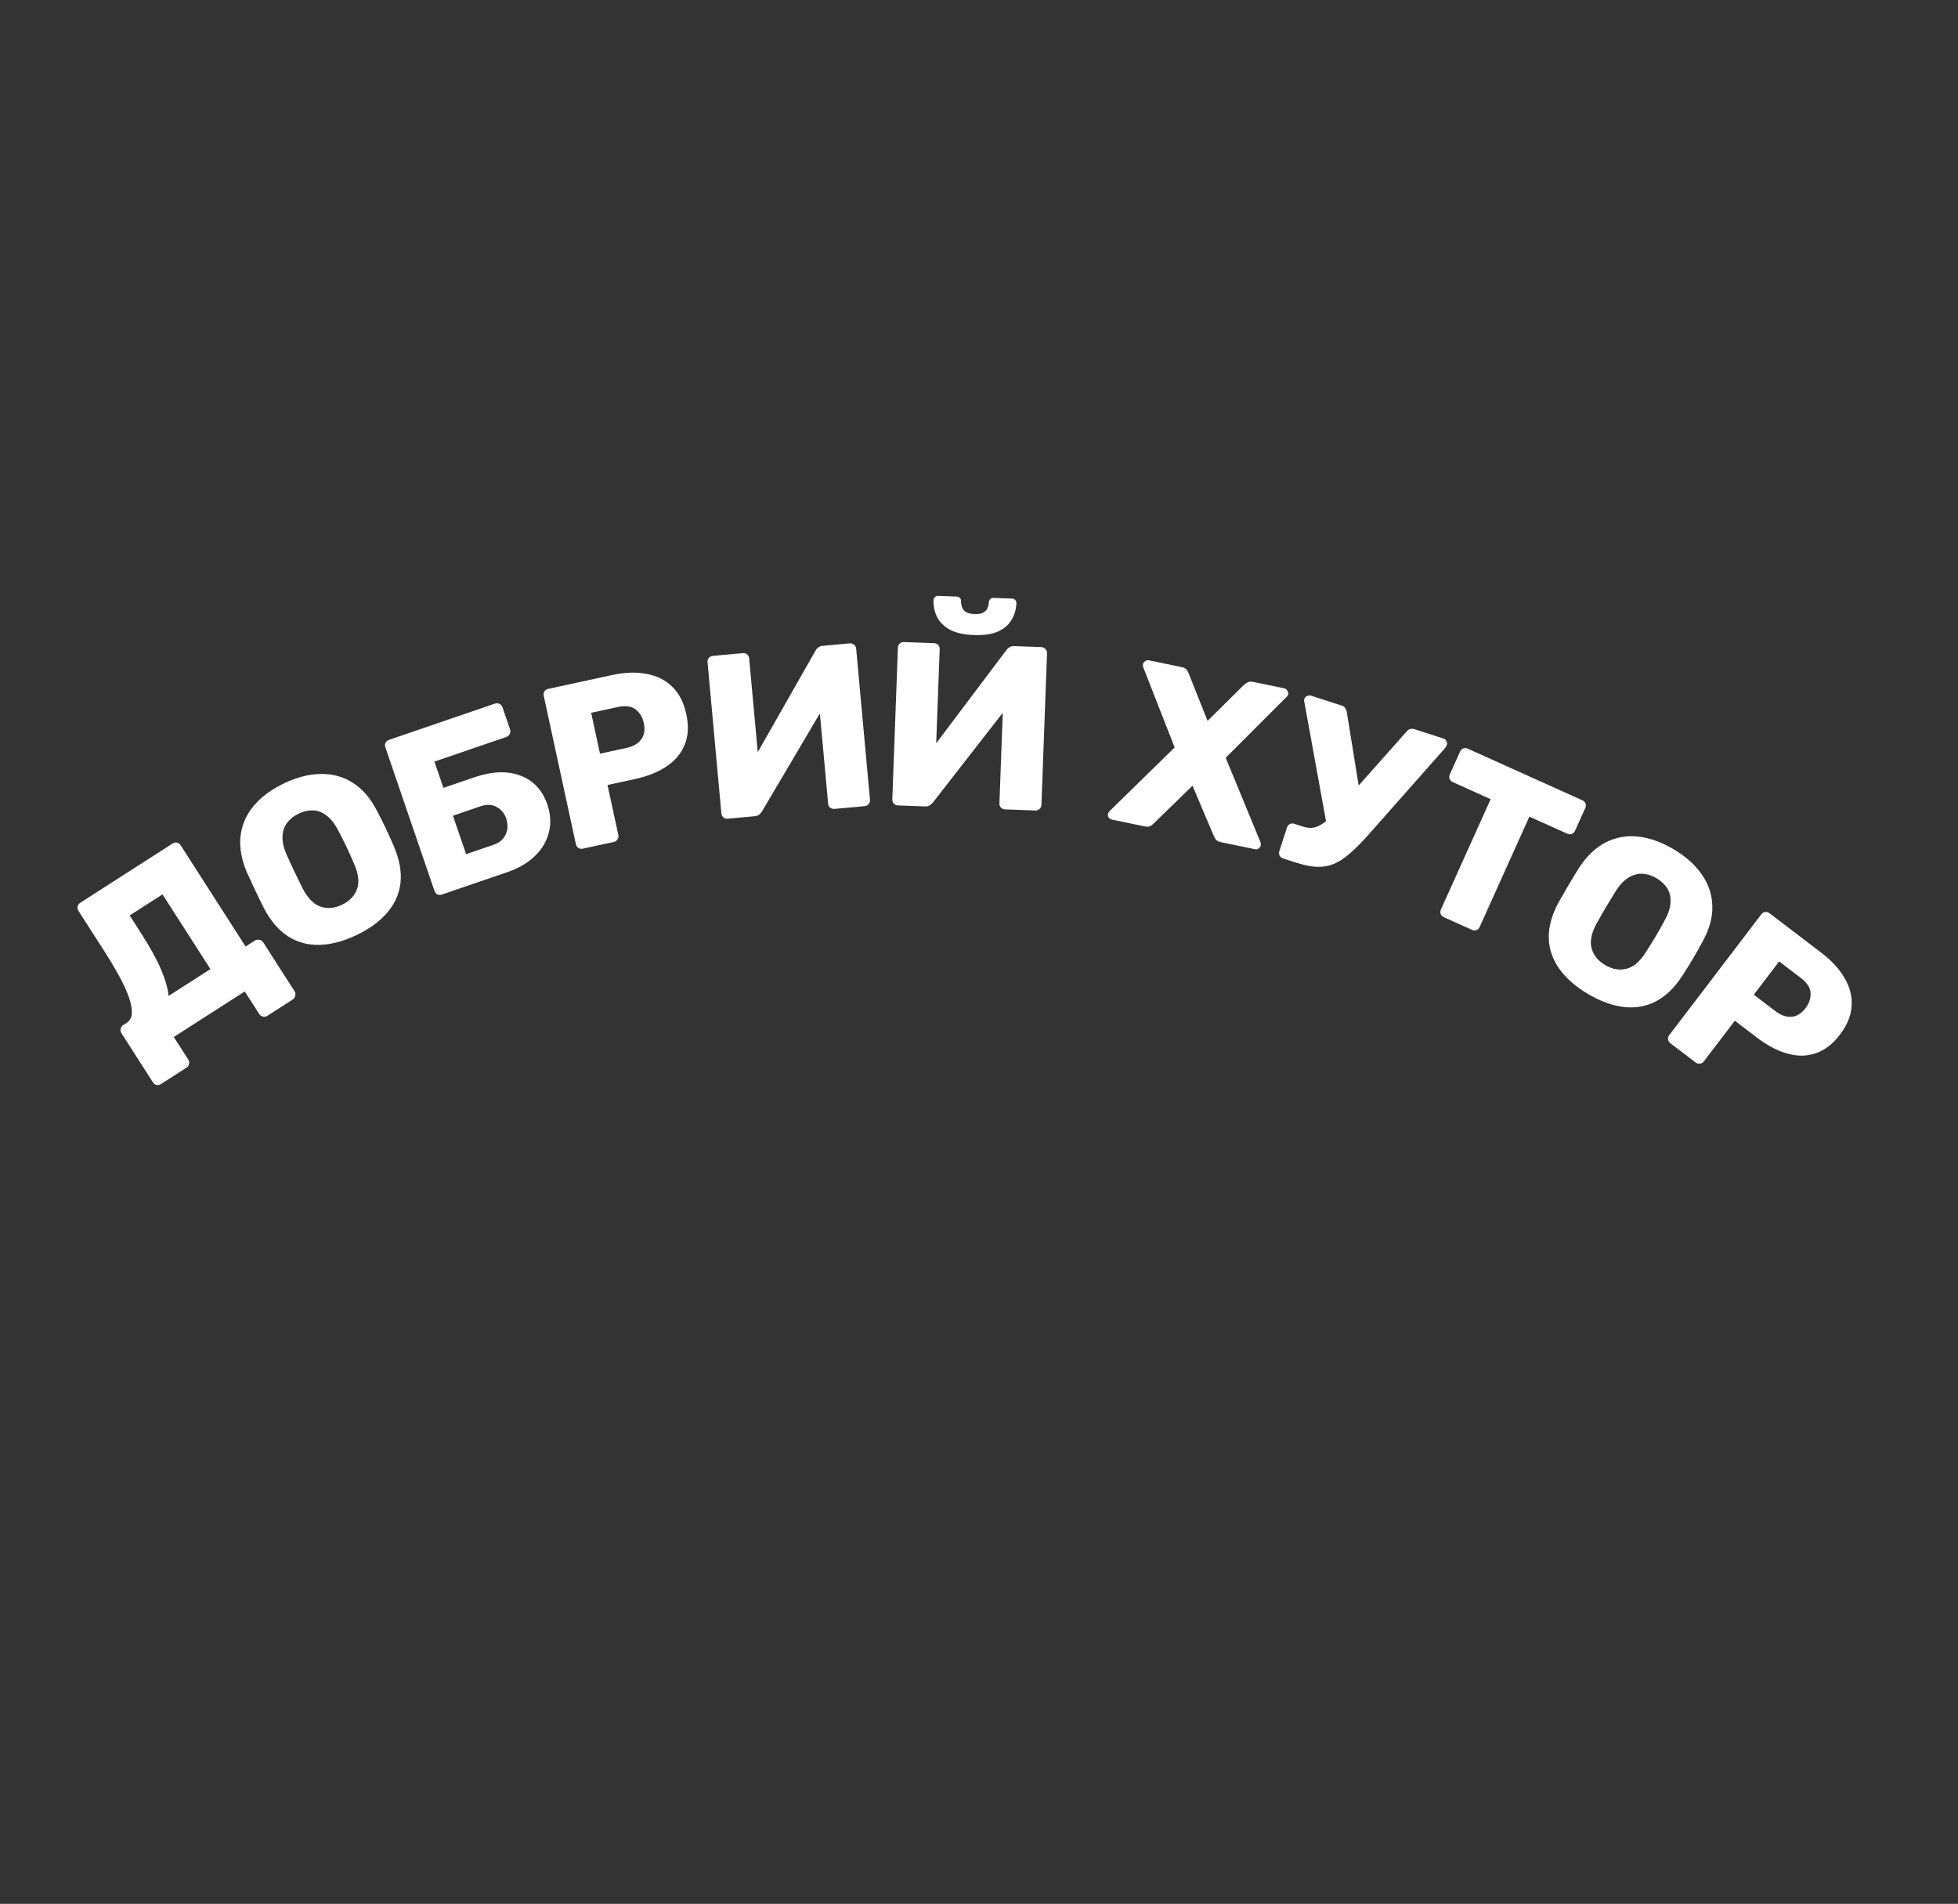 <?xml version="1.0" encoding="UTF-8"?> <svg xmlns="http://www.w3.org/2000/svg" width="2096" height="2038" viewBox="0 0 2096 2038" fill="none"><rect x="0" y="0" width="2096" height="2038" fill="#333333" stroke="none"/><path d="M172.325 1160.42C170.922 1161.32 169.344 1161.64 167.592 1161.38C165.98 1161.03 164.679 1160.08 163.689 1158.54L129.94 1105.93C129.04 1104.53 128.766 1103.02 129.118 1101.41C129.521 1099.57 130.423 1098.2 131.826 1097.3L135.614 1094.87C139.121 1092.62 140.961 1089.16 141.136 1084.49C141.31 1079.83 140.254 1074.17 137.967 1067.52C135.59 1060.73 132.117 1053.15 127.548 1044.8C122.89 1036.3 117.5 1027.28 111.381 1017.74L83.977 975.027C82.987 973.484 82.668 971.907 83.02 970.295C83.512 968.593 84.459 967.292 85.862 966.392L184.759 902.944C186.302 901.954 187.88 901.635 189.492 901.987C191.104 902.339 192.405 903.287 193.395 904.83L262.917 1013.2L272.807 1006.85C274.35 1005.86 275.973 1005.61 277.674 1006.1C279.427 1006.37 280.753 1007.2 281.653 1008.6L315.402 1061.21C316.302 1062.61 316.505 1064.16 316.013 1065.86C315.751 1067.62 314.849 1068.99 313.306 1069.98L286.161 1087.39C284.618 1088.38 282.996 1088.63 281.294 1088.14C279.682 1087.79 278.426 1086.91 277.526 1085.51L262.002 1061.31L186.04 1110.04L201.565 1134.24C202.465 1135.64 202.739 1137.15 202.387 1138.76C202.125 1140.51 201.222 1141.88 199.679 1142.87L172.325 1160.42ZM180.433 1066.11L225.252 1037.36L173.954 957.401L138.814 979.945L151.099 999.093C160.638 1013.96 167.761 1026.92 172.468 1037.96C177.084 1048.86 179.739 1058.24 180.433 1066.11Z" fill="white"></path><path d="M381.509 1001.02C367.66 1007.6 354.544 1011.07 342.162 1011.42C329.78 1011.77 318.582 1008.79 308.569 1002.47C298.485 996.009 289.887 986.071 282.774 972.659C279.547 966.258 276.395 959.821 273.319 953.348C270.243 946.875 267.206 940.292 264.208 933.597C258.372 919.763 256.131 906.895 257.487 894.994C258.922 882.871 263.649 872.044 271.667 862.513C279.685 852.981 290.544 844.961 304.242 838.45C317.789 832.011 330.79 828.692 343.244 828.494C355.849 828.224 367.304 831.36 377.61 837.903C387.845 844.295 396.408 854.158 403.298 867.491C406.747 873.971 410.01 880.447 413.086 886.92C416.163 893.393 419.089 899.937 421.864 906.553C427.772 920.538 430.048 933.48 428.692 945.381C427.265 957.132 422.506 967.698 414.416 977.078C406.327 986.459 395.357 994.441 381.509 1001.02ZM366.055 968.508C374.033 964.716 379.361 959.231 382.04 952.054C384.868 944.804 383.929 935.839 379.222 925.159C376.375 918.393 373.557 912.074 370.766 906.203C367.976 900.333 364.928 894.308 361.622 888.129C357.959 881.197 353.885 876.121 349.402 872.9C344.998 869.457 340.263 867.648 335.197 867.472C330.131 867.296 324.964 868.461 319.695 870.965C314.577 873.397 310.487 876.633 307.424 880.672C304.361 884.711 302.699 889.561 302.437 895.221C302.103 900.732 303.467 907.096 306.528 914.314C309.383 920.707 312.205 926.84 314.995 932.71C317.785 938.581 320.83 944.792 324.128 951.344C329.588 961.666 335.946 968.056 343.203 970.512C350.46 972.968 358.077 972.3 366.055 968.508Z" fill="white"></path><path d="M473.037 957.563C471.303 958.156 469.695 958.09 468.213 957.364C466.732 956.638 465.694 955.407 465.101 953.673L412.497 799.923C411.903 798.188 411.969 796.58 412.696 795.098C413.422 793.617 414.652 792.579 416.387 791.986L529.689 753.221C531.423 752.627 533.031 752.694 534.513 753.42C536.152 754.092 537.269 755.296 537.862 757.03L545.955 780.684C546.548 782.419 546.43 784.132 545.6 785.826C544.874 787.307 543.644 788.345 541.909 788.938L465.034 815.24L474.665 843.388L507.78 832.058C526.703 825.584 543.143 824.979 557.099 830.245C571.055 835.511 580.677 845.871 585.964 861.325C588.446 868.578 589.425 875.818 588.903 883.043C588.326 890.11 586.245 896.899 582.66 903.41C579.178 909.71 574.112 915.495 567.46 920.765C560.808 926.036 552.514 930.371 542.58 933.77L473.037 957.563ZM498.943 914.35L528.274 904.315C532.847 902.75 536.308 900.509 538.657 897.591C541.109 894.462 542.585 891.051 543.082 887.358C543.526 883.507 543.128 879.768 541.887 876.141C539.999 870.622 536.566 866.511 531.591 863.81C526.773 861.055 520.973 860.837 514.193 863.157L484.862 873.192L498.943 914.35Z" fill="white"></path><path d="M623.906 908.45C622.114 908.838 620.525 908.586 619.137 907.693C617.75 906.799 616.862 905.457 616.474 903.665L582.067 744.849C581.679 743.058 581.932 741.468 582.825 740.081C583.718 738.694 585.061 737.806 586.852 737.418L655.265 722.596C668.785 719.667 680.972 719.244 691.825 721.327C702.807 723.211 711.966 727.707 719.304 734.814C726.805 741.886 731.932 751.775 734.684 764.48C737.401 777.023 736.792 787.984 732.855 797.363C729.081 806.707 722.568 814.428 713.316 820.525C704.227 826.587 692.923 831.083 679.403 834.012L650.327 840.311L661.92 893.819C662.308 895.611 661.974 897.218 660.918 898.641C660.025 900.028 658.682 900.916 656.891 901.304L623.906 908.45ZM642.29 806.752L670.876 800.559C677.881 799.041 683.031 796.05 686.326 791.584C689.785 787.083 690.721 781.167 689.133 773.837C687.792 767.648 684.871 762.823 680.369 759.365C675.868 755.906 669.546 755.059 661.401 756.823L632.814 763.016L642.29 806.752Z" fill="white"></path><path d="M779.01 876.368C777.184 876.535 775.638 876.091 774.369 875.035C773.086 873.813 772.369 872.373 772.217 870.713L757.417 708.888C757.25 707.063 757.694 705.516 758.75 704.248C759.971 702.964 761.412 702.247 763.072 702.095L795.188 699.158C797.013 698.991 798.56 699.435 799.828 700.491C801.096 701.546 801.814 702.987 801.981 704.813L811.157 805.144L872.798 696.83C873.507 695.426 874.487 694.249 875.739 693.297C876.975 692.18 878.673 691.523 880.83 691.325L909.71 688.684C911.369 688.532 912.833 688.984 914.101 690.04C915.536 691.08 916.336 692.513 916.503 694.339L931.303 856.164C931.47 857.989 930.943 859.544 929.721 860.827C928.666 862.095 927.308 862.805 925.648 862.957L893.532 865.894C891.706 866.061 890.077 865.624 888.643 864.584C887.374 863.528 886.657 862.088 886.49 860.262L877.656 763.665L815.922 868.222C815.198 869.46 814.218 870.637 812.981 871.755C811.91 872.857 810.213 873.514 807.89 873.727L779.01 876.368Z" fill="white"></path><path d="M961.211 862.17C959.379 862.103 957.901 861.464 956.778 860.255C955.662 858.88 955.134 857.359 955.196 855.694L961.186 693.304C961.254 691.472 961.892 689.995 963.101 688.872C964.476 687.755 965.997 687.228 967.662 687.289L999.89 688.478C1001.72 688.546 1003.2 689.184 1004.32 690.393C1005.45 691.602 1005.97 693.122 1005.91 694.954L1002.19 795.636L1077.16 696.082C1078.04 694.78 1079.17 693.737 1080.53 692.954C1081.9 692.004 1083.67 691.568 1085.83 691.648L1114.81 692.717C1116.48 692.779 1117.87 693.414 1118.99 694.623C1120.28 695.838 1120.9 697.362 1120.83 699.194L1114.84 861.583C1114.77 863.415 1114.05 864.89 1112.67 866.006C1111.46 867.129 1110.03 867.66 1108.36 867.599L1076.13 866.41C1074.3 866.342 1072.74 865.701 1071.45 864.486C1070.33 863.277 1069.8 861.756 1069.87 859.924L1073.44 762.99L998.86 858.806C997.985 859.941 996.862 860.984 995.493 861.934C994.29 862.89 992.523 863.325 990.191 863.239L961.211 862.17ZM1042.49 679.792C1031.83 679.399 1023.31 677.501 1016.93 674.096C1010.56 670.526 1005.97 666.02 1003.17 660.58C1000.38 654.973 999.098 648.922 999.338 642.426C999.387 641.094 999.843 640.027 1000.71 639.225C1001.58 638.256 1002.76 637.799 1004.26 637.855L1024.25 638.592C1025.74 638.647 1026.89 639.19 1027.69 640.22C1028.49 641.083 1028.87 642.181 1028.82 643.514C1028.74 645.679 1029.07 647.86 1029.83 650.055C1030.59 652.085 1032.02 653.806 1034.14 655.218C1036.26 656.464 1039.32 657.16 1043.32 657.308C1047.32 657.455 1050.34 656.983 1052.38 655.891C1054.59 654.638 1056.15 653.028 1057.06 651.06C1057.97 648.926 1058.47 646.776 1058.55 644.611C1058.6 643.278 1059.05 642.211 1059.92 641.409C1060.79 640.44 1061.97 639.984 1063.47 640.039L1083.46 640.776C1084.95 640.831 1086.1 641.374 1086.9 642.404C1087.7 643.268 1088.08 644.366 1088.03 645.698C1087.79 652.194 1086.07 658.134 1082.87 663.52C1079.84 668.745 1075.02 672.904 1068.4 675.995C1061.78 678.92 1053.15 680.186 1042.49 679.792Z" fill="white"></path><path d="M1190.38 877.372C1188.91 877.068 1187.71 876.308 1186.77 875.093C1186.03 873.747 1185.79 872.422 1186.06 871.116C1186.16 870.627 1186.35 870.154 1186.61 869.698C1186.87 869.242 1187.22 868.803 1187.65 868.381L1257.44 800.111L1223.7 713.983C1223.41 712.902 1223.37 711.872 1223.57 710.893C1223.84 709.588 1224.57 708.546 1225.75 707.77C1226.96 706.83 1228.31 706.512 1229.77 706.816L1265.27 714.165C1267.72 714.671 1269.46 715.713 1270.5 717.289C1271.57 718.701 1272.24 719.948 1272.53 721.029L1292.68 771.665L1331.53 733.242C1332.39 732.398 1333.58 731.54 1335.13 730.668C1336.7 729.632 1338.71 729.368 1341.16 729.875L1374.7 736.818C1376.17 737.122 1377.28 737.946 1378.02 739.292C1378.96 740.507 1379.29 741.768 1379.02 743.074C1378.79 744.216 1378.26 745.128 1377.44 745.809L1312.08 811.167L1349.47 901.879C1349.69 902.437 1349.75 902.96 1349.65 903.45C1349.71 903.973 1349.7 904.48 1349.59 904.969C1349.32 906.275 1348.58 907.398 1347.36 908.337C1346.18 909.114 1344.86 909.35 1343.39 909.046L1306.91 901.495C1304.46 900.988 1302.62 900.012 1301.39 898.565C1300.36 896.989 1299.68 895.742 1299.36 894.825L1276.53 841.081L1234.97 881.497C1234.31 882.211 1233.2 883.086 1231.62 884.122C1230.08 884.994 1228.08 885.177 1225.64 884.67L1190.38 877.372Z" fill="white"></path><path d="M1373.53 918.941C1371.78 918.376 1370.54 917.359 1369.78 915.889C1369.03 914.42 1368.94 912.813 1369.51 911.069L1377.68 885.86C1378.24 884.116 1379.26 882.869 1380.73 882.118C1382.2 881.368 1383.81 881.276 1385.55 881.841L1394.59 884.77C1398.87 886.157 1402.77 886.546 1406.3 885.937C1409.88 885.17 1413.39 883.506 1416.85 880.948C1420.47 878.44 1424.36 874.797 1428.54 870.019L1505.53 783.281C1506.73 781.742 1508.09 780.782 1509.62 780.4C1511.14 780.019 1512.7 780.085 1514.28 780.599L1545.44 790.696C1546.87 791.158 1547.88 792.098 1548.47 793.517C1549.11 794.776 1549.23 796.04 1548.81 797.309C1548.61 797.943 1548.3 798.631 1547.88 799.372C1547.47 800.113 1547 800.75 1546.48 801.281L1463.93 894.628C1457.03 902.38 1450.68 908.732 1444.87 913.682C1439.22 918.683 1433.56 922.367 1427.89 924.734C1422.22 927.1 1416.01 928.153 1409.26 927.893C1402.72 927.526 1395.01 925.904 1386.13 923.026L1373.53 918.941ZM1420.93 887.001L1396.08 750.435C1395.96 749.698 1396.04 748.933 1396.29 748.141C1396.7 746.872 1397.65 745.863 1399.11 745.113C1400.58 744.363 1402.11 744.245 1403.7 744.758L1436.52 755.395C1438.26 755.96 1439.45 756.872 1440.1 758.132C1440.95 759.285 1441.52 760.782 1441.79 762.624L1456.3 852.473L1420.93 887.001Z" fill="white"></path><path d="M1545.61 981.811C1543.94 981.058 1542.81 979.91 1542.22 978.367C1541.64 976.824 1541.73 975.216 1542.48 973.545L1595.7 855.485L1555.13 837.198C1553.46 836.445 1552.33 835.296 1551.74 833.753C1551.23 832.058 1551.31 830.451 1552 828.932L1562.99 804.545C1563.74 802.873 1564.89 801.746 1566.43 801.161C1567.98 800.577 1569.58 800.662 1571.26 801.415L1693.87 856.687C1695.55 857.44 1696.67 858.588 1697.26 860.131C1697.84 861.674 1697.76 863.282 1697 864.953L1686.01 889.34C1685.33 890.859 1684.18 891.987 1682.57 892.723C1681.02 893.308 1679.42 893.223 1677.75 892.47L1637.18 874.183L1583.96 992.243C1583.21 993.914 1582.06 995.042 1580.51 995.626C1578.97 996.21 1577.36 996.126 1575.69 995.372L1545.61 981.811Z" fill="white"></path><path d="M1699.85 1063.98C1686.66 1056.16 1676.46 1047.22 1669.26 1037.14C1662.06 1027.06 1658.28 1016.1 1657.93 1004.27C1657.66 992.298 1661.1 979.616 1668.26 966.227C1671.77 959.976 1675.35 953.768 1679 947.602C1682.65 941.436 1686.42 935.24 1690.3 929.016C1698.52 916.45 1707.94 907.407 1718.58 901.887C1729.43 896.309 1741.06 894.186 1753.44 895.516C1765.82 896.847 1778.54 901.377 1791.59 909.107C1804.5 916.751 1814.51 925.684 1821.63 935.906C1828.89 946.212 1832.68 957.467 1833.01 969.67C1833.42 981.73 1830.02 994.34 1822.8 1007.5C1819.35 1013.98 1815.8 1020.3 1812.15 1026.47C1808.49 1032.64 1804.7 1038.72 1800.76 1044.71C1792.46 1057.42 1782.99 1066.54 1772.36 1072.06C1761.81 1077.43 1750.39 1079.38 1738.09 1077.91C1725.79 1076.44 1713.05 1071.79 1699.85 1063.98ZM1718.2 1033C1725.8 1037.5 1733.33 1038.86 1740.78 1037.08C1748.37 1035.38 1755.28 1029.59 1761.52 1019.72C1765.54 1013.58 1769.21 1007.72 1772.52 1002.13C1775.83 996.533 1779.13 990.64 1782.41 984.448C1786.12 977.538 1788.05 971.325 1788.22 965.807C1788.62 960.231 1787.48 955.292 1784.8 950.992C1782.11 946.691 1778.26 943.054 1773.24 940.081C1768.37 937.193 1763.4 935.606 1758.34 935.32C1753.28 935.034 1748.33 936.363 1743.48 939.306C1738.73 942.105 1734.21 946.79 1729.93 953.359C1726.22 959.297 1722.71 965.062 1719.39 970.655C1716.08 976.247 1712.63 982.241 1709.03 988.635C1703.52 998.928 1701.77 1007.77 1703.78 1015.16C1705.79 1022.55 1710.6 1028.5 1718.2 1033Z" fill="white"></path><path d="M1788.12 1116.76C1786.66 1115.65 1785.82 1114.28 1785.6 1112.64C1785.38 1111.01 1785.83 1109.46 1786.94 1108L1885.45 978.766C1886.56 977.308 1887.93 976.468 1889.57 976.248C1891.2 976.027 1892.75 976.472 1894.21 977.584L1949.88 1020.02C1960.88 1028.4 1969.11 1037.4 1974.57 1047.01C1980.26 1056.59 1982.78 1066.48 1982.14 1076.67C1981.62 1086.97 1977.43 1097.28 1969.55 1107.62C1961.77 1117.83 1953.03 1124.48 1943.34 1127.57C1933.78 1130.76 1923.68 1130.82 1913.04 1127.73C1902.53 1124.75 1891.77 1119.07 1880.77 1110.68L1857.11 1092.65L1823.92 1136.19C1822.81 1137.65 1821.37 1138.44 1819.6 1138.56C1817.97 1138.78 1816.42 1138.33 1814.96 1137.22L1788.12 1116.76ZM1877.43 1064.76L1900.69 1082.49C1906.39 1086.83 1912.01 1088.81 1917.54 1088.42C1923.21 1088.13 1928.32 1085 1932.87 1079.04C1936.71 1074 1938.48 1068.65 1938.19 1062.98C1937.9 1057.31 1934.45 1051.95 1927.82 1046.9L1904.56 1029.17L1877.43 1064.76Z" fill="white"></path></svg> 